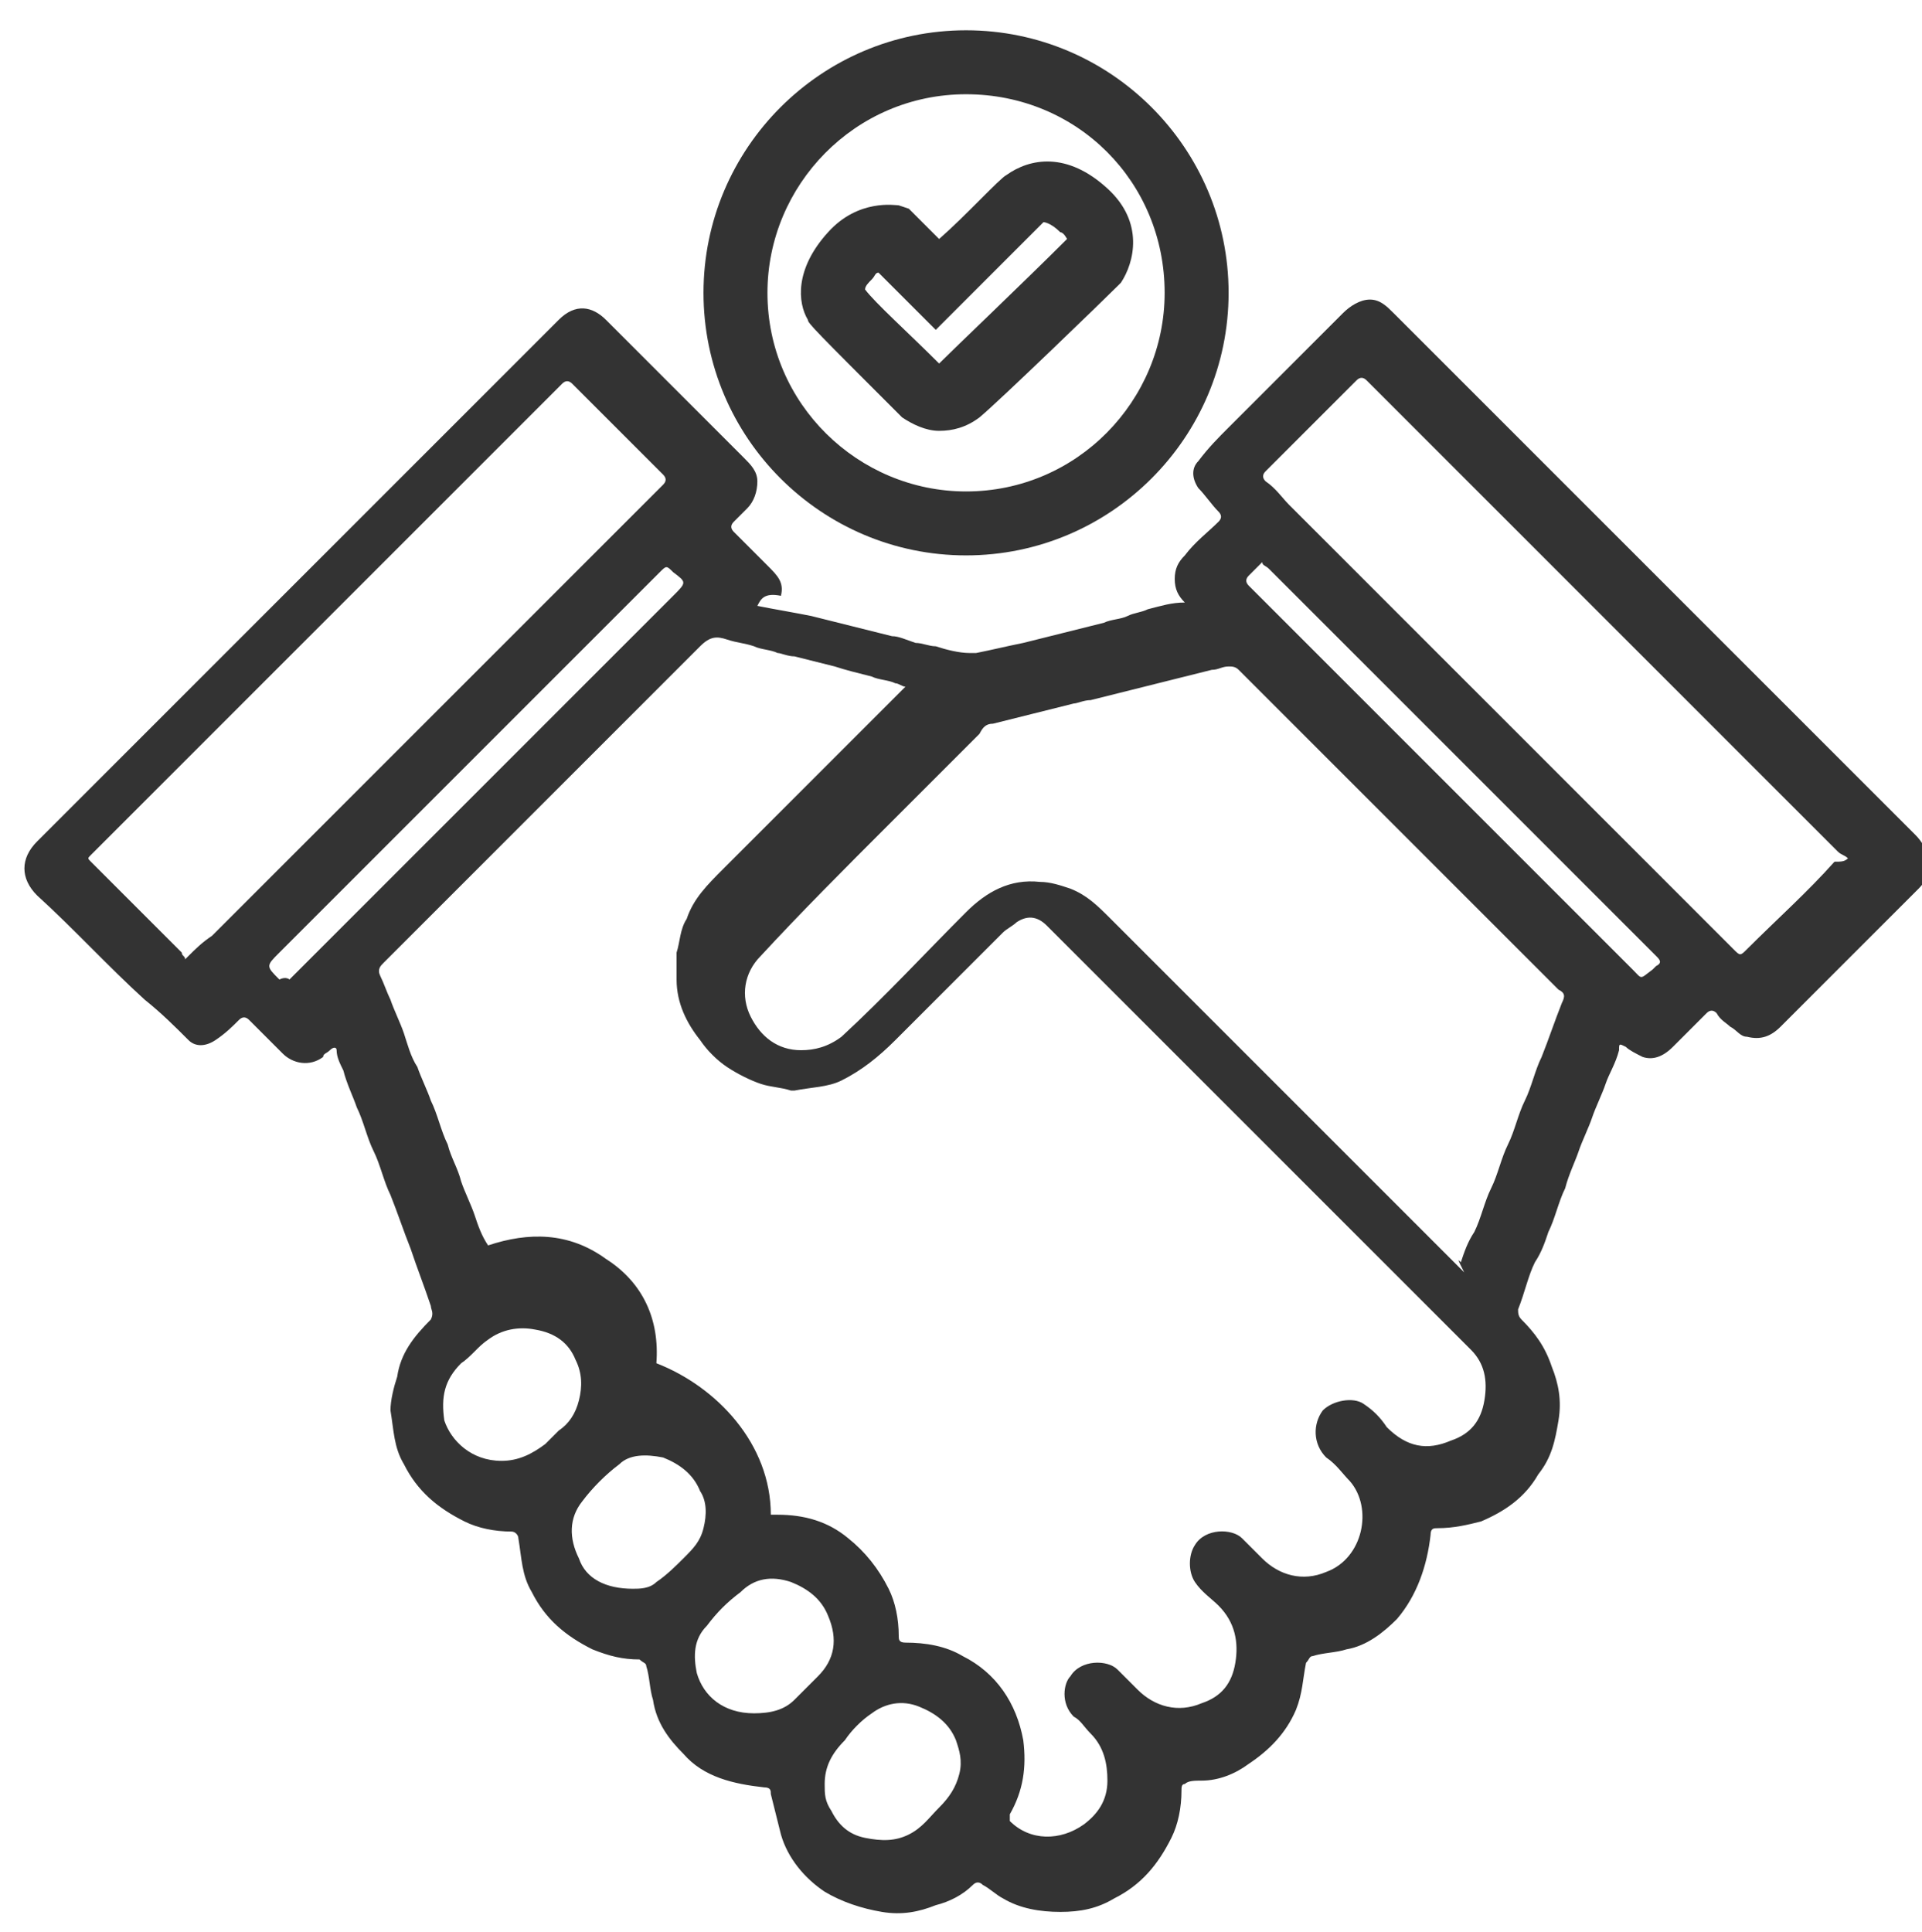<?xml version="1.0" encoding="utf-8"?>
<!-- Generator: Adobe Illustrator 26.0.3, SVG Export Plug-In . SVG Version: 6.00 Build 0)  -->
<svg version="1.1" id="Layer_1" xmlns="http://www.w3.org/2000/svg" xmlns:xlink="http://www.w3.org/1999/xlink" x="0px" y="0px"
	 viewBox="0 0 57.1 57.4" style="enable-background:new 0 0 57.1 57.4;" xml:space="preserve">
<style type="text/css">
	.st0{fill:#333333;}
</style>
<path class="st0" d="M22.5,18c0.5,0.1,1.1,0.2,1.6,0.3c0.4,0.1,0.8,0.2,1.2,0.3c0.4,0.1,0.8,0.2,1.2,0.3c0.2,0,0.4,0.1,0.7,0.2
	c0.2,0,0.4,0.1,0.6,0.1c0.3,0.1,0.7,0.2,1,0.2c0.1,0,0.1,0,0.2,0c0.5-0.1,0.9-0.2,1.4-0.3c0.4-0.1,0.8-0.2,1.2-0.3
	c0.4-0.1,0.8-0.2,1.2-0.3c0.2-0.1,0.5-0.1,0.7-0.2c0.2-0.1,0.4-0.1,0.6-0.2c0.4-0.1,0.7-0.2,1.1-0.2c-0.2-0.2-0.3-0.4-0.3-0.7
	c0-0.3,0.1-0.5,0.3-0.7c0.3-0.4,0.7-0.7,1-1c0.1-0.1,0.1-0.2,0-0.3c-0.2-0.2-0.4-0.5-0.6-0.7c-0.2-0.3-0.2-0.6,0-0.8
	c0.3-0.4,0.6-0.7,0.9-1c1.1-1.1,2.3-2.3,3.4-3.4c0.2-0.2,0.5-0.4,0.8-0.4c0.3,0,0.5,0.2,0.7,0.4c1.3,1.3,2.6,2.6,4,4
	c3,3,5.9,5.9,8.9,8.9c0.9,0.9,1.7,1.7,2.6,2.6c0.2,0.2,0.4,0.5,0.4,0.9c0,0.3-0.1,0.5-0.3,0.7c-1.4,1.4-2.8,2.8-4.1,4.1
	c-0.3,0.3-0.6,0.4-1,0.3c-0.2,0-0.3-0.2-0.5-0.3c-0.1-0.1-0.3-0.2-0.4-0.4c-0.1-0.1-0.2-0.1-0.3,0c-0.3,0.3-0.7,0.7-1,1
	c-0.3,0.3-0.6,0.4-0.9,0.3c-0.2-0.1-0.4-0.2-0.5-0.3c-0.2-0.1-0.2-0.1-0.2,0.1c-0.1,0.4-0.3,0.7-0.4,1c-0.1,0.3-0.3,0.7-0.4,1
	c-0.1,0.3-0.3,0.7-0.4,1c-0.1,0.3-0.3,0.7-0.4,1.1c-0.2,0.4-0.3,0.9-0.5,1.3c-0.1,0.3-0.2,0.6-0.4,0.9c-0.2,0.4-0.3,0.9-0.5,1.4
	c0,0.1,0,0.2,0.1,0.3c0.4,0.4,0.7,0.8,0.9,1.4c0.2,0.5,0.3,1,0.2,1.6c-0.1,0.6-0.2,1.1-0.6,1.6c-0.4,0.7-1,1.1-1.7,1.4
	c-0.4,0.1-0.8,0.2-1.3,0.2c-0.1,0-0.2,0-0.2,0.2c-0.1,0.9-0.4,1.8-1,2.5c-0.4,0.4-0.9,0.8-1.5,0.9c-0.3,0.1-0.7,0.1-1,0.2
	c-0.1,0-0.1,0.1-0.2,0.2c-0.1,0.5-0.1,0.9-0.3,1.4c-0.3,0.7-0.8,1.2-1.4,1.6c-0.4,0.3-0.9,0.5-1.4,0.5c-0.2,0-0.4,0-0.5,0.1
	c-0.1,0-0.1,0.1-0.1,0.2c0,0.5-0.1,1-0.3,1.4c-0.4,0.8-0.9,1.4-1.7,1.8c-0.5,0.3-1,0.4-1.6,0.4c-0.6,0-1.2-0.1-1.7-0.4
	c-0.2-0.1-0.4-0.3-0.6-0.4c-0.1-0.1-0.2-0.1-0.3,0c-0.3,0.3-0.7,0.5-1.1,0.6c-0.5,0.2-1,0.3-1.6,0.2c-0.6-0.1-1.2-0.3-1.7-0.6
	c-0.6-0.4-1.1-1-1.3-1.7c-0.1-0.4-0.2-0.8-0.3-1.2c0-0.1,0-0.2-0.2-0.2c-0.9-0.1-1.8-0.3-2.4-1c-0.4-0.4-0.8-0.9-0.9-1.6
	c-0.1-0.3-0.1-0.7-0.2-1c0-0.1-0.1-0.1-0.2-0.2c-0.5,0-0.9-0.1-1.4-0.3c-0.8-0.4-1.4-0.9-1.8-1.7c-0.3-0.5-0.3-1-0.4-1.6
	c0-0.1-0.1-0.2-0.2-0.2c-0.5,0-1-0.1-1.4-0.3c-0.8-0.4-1.4-0.9-1.8-1.7c-0.3-0.5-0.3-1-0.4-1.6c0-0.3,0.1-0.7,0.2-1
	c0.1-0.7,0.5-1.2,1-1.7c0.1-0.2,0-0.3,0-0.4c-0.2-0.6-0.4-1.1-0.6-1.7c-0.2-0.5-0.4-1.1-0.6-1.6c-0.2-0.4-0.3-0.9-0.5-1.3
	c-0.2-0.4-0.3-0.9-0.5-1.3c-0.1-0.3-0.3-0.7-0.4-1.1c-0.1-0.2-0.2-0.4-0.2-0.6c0-0.1-0.1-0.1-0.2,0c-0.1,0.1-0.2,0.1-0.2,0.2
	c-0.4,0.3-0.9,0.2-1.2-0.1c-0.3-0.3-0.7-0.7-1-1c-0.1-0.1-0.2-0.1-0.3,0c-0.2,0.2-0.4,0.4-0.7,0.6c-0.3,0.2-0.6,0.2-0.8,0
	c-0.4-0.4-0.8-0.8-1.3-1.2c-1.1-1-2.1-2.1-3.2-3.1c-0.5-0.5-0.5-1.1,0-1.6c2.6-2.6,5.3-5.3,7.9-7.9c2.5-2.5,4.9-4.9,7.4-7.4
	c0.1-0.1,0.1-0.1,0.2-0.2c0.5-0.5,1-0.4,1.4,0c0.7,0.7,1.3,1.3,2,2c0.7,0.7,1.4,1.4,2.1,2.1c0.2,0.2,0.4,0.4,0.4,0.7
	c0,0.3-0.1,0.6-0.3,0.8c-0.1,0.1-0.3,0.3-0.4,0.4c-0.1,0.1-0.1,0.2,0,0.3c0.3,0.3,0.6,0.6,1,1c0.3,0.3,0.5,0.5,0.4,0.9
	C22.7,17.6,22.6,17.8,22.5,18z M22.9,45C22.9,45,22.9,45,22.9,45c0.1,0,0.1,0,0.2,0c0.8,0,1.5,0.2,2.1,0.7c0.5,0.4,0.9,0.9,1.2,1.5
	c0.2,0.4,0.3,0.9,0.3,1.4c0,0.1,0,0.2,0.2,0.2c0.6,0,1.2,0.1,1.7,0.4c1,0.5,1.6,1.4,1.8,2.5c0.1,0.8,0,1.5-0.4,2.2
	c0,0.1,0,0.2,0,0.2c0.6,0.6,1.5,0.6,2.2,0.1c0.4-0.3,0.7-0.7,0.7-1.3c0-0.5-0.1-1-0.5-1.4c-0.2-0.2-0.3-0.4-0.5-0.5
	c-0.4-0.4-0.3-1-0.1-1.2c0.3-0.5,1.1-0.5,1.4-0.2c0.2,0.2,0.4,0.4,0.6,0.6c0.5,0.5,1.2,0.7,1.9,0.4c0.6-0.2,0.9-0.6,1-1.2
	c0.1-0.6,0-1.2-0.5-1.7c-0.2-0.2-0.5-0.4-0.7-0.7c-0.2-0.3-0.2-0.8,0-1.1c0.3-0.5,1.1-0.5,1.4-0.2c0.2,0.2,0.4,0.4,0.6,0.6
	c0.5,0.5,1.2,0.7,1.9,0.4c1.1-0.4,1.4-1.9,0.7-2.7c-0.2-0.2-0.4-0.5-0.7-0.7c-0.4-0.4-0.4-1-0.1-1.4c0.3-0.3,0.9-0.4,1.2-0.2
	c0.3,0.2,0.5,0.4,0.7,0.7c0.6,0.6,1.2,0.7,1.9,0.4c0.6-0.2,0.9-0.6,1-1.2c0.1-0.6,0-1.1-0.4-1.5c-0.3-0.3-0.7-0.7-1-1
	c-3.3-3.3-6.5-6.5-9.8-9.8c-0.6-0.6-1.2-1.2-1.8-1.8c-0.3-0.3-0.6-0.3-0.9-0.1c-0.1,0.1-0.3,0.2-0.4,0.3c-1.1,1.1-2.1,2.1-3.2,3.2
	c-0.5,0.5-1,0.9-1.6,1.2c-0.4,0.2-0.9,0.2-1.4,0.3c0,0-0.1,0-0.1,0c-0.3-0.1-0.6-0.1-0.9-0.2c-0.3-0.1-0.7-0.3-1-0.5
	c-0.3-0.2-0.6-0.5-0.8-0.8c-0.4-0.5-0.7-1.1-0.7-1.8c0-0.3,0-0.5,0-0.8c0.1-0.3,0.1-0.7,0.3-1c0.2-0.6,0.6-1,1.1-1.5
	c1.7-1.7,3.4-3.4,5.2-5.2c0,0,0.1-0.1,0.2-0.2c-0.1,0-0.2-0.1-0.3-0.1c-0.2-0.1-0.5-0.1-0.7-0.2c-0.4-0.1-0.8-0.2-1.1-0.3
	c-0.4-0.1-0.8-0.2-1.2-0.3c-0.2,0-0.4-0.1-0.5-0.1c-0.2-0.1-0.5-0.1-0.7-0.2c-0.3-0.1-0.5-0.1-0.8-0.2c-0.3-0.1-0.5-0.1-0.8,0.2
	c-2.2,2.2-4.5,4.5-6.7,6.7c-0.9,0.9-1.8,1.8-2.7,2.7c-0.1,0.1-0.2,0.2-0.1,0.4c0.1,0.2,0.2,0.5,0.3,0.7c0.1,0.3,0.3,0.7,0.4,1
	c0.1,0.3,0.2,0.7,0.4,1c0.1,0.3,0.3,0.7,0.4,1c0.2,0.4,0.3,0.9,0.5,1.3c0.1,0.4,0.3,0.7,0.4,1.1c0.1,0.3,0.3,0.7,0.4,1
	c0.1,0.3,0.2,0.6,0.4,0.9c1.2-0.4,2.4-0.4,3.5,0.4c1.1,0.7,1.6,1.8,1.5,3.1C21.3,41.2,22.9,42.9,22.9,45z M43.4,37.5
	c0.1-0.3,0.2-0.6,0.4-0.9c0.2-0.4,0.3-0.9,0.5-1.3c0.2-0.4,0.3-0.9,0.5-1.3c0.2-0.4,0.3-0.9,0.5-1.3c0.2-0.4,0.3-0.9,0.5-1.3
	c0.2-0.5,0.4-1.1,0.6-1.6c0.1-0.2,0.1-0.3-0.1-0.4c-1.8-1.8-3.7-3.7-5.5-5.5c-1.3-1.3-2.7-2.7-4-4c-0.1-0.1-0.2-0.1-0.3-0.1
	c-0.2,0-0.3,0.1-0.5,0.1c-0.4,0.1-0.8,0.2-1.2,0.3c-0.4,0.1-0.8,0.2-1.2,0.3c-0.4,0.1-0.8,0.2-1.2,0.3c-0.2,0-0.4,0.1-0.5,0.1
	c-0.4,0.1-0.8,0.2-1.2,0.3c-0.4,0.1-0.8,0.2-1.2,0.3c-0.2,0-0.3,0.1-0.4,0.3c-0.9,0.9-1.8,1.8-2.7,2.7c-1.3,1.3-2.6,2.6-3.8,3.9
	c-0.5,0.5-0.6,1.2-0.3,1.8c0.3,0.6,0.8,1,1.5,1c0.4,0,0.8-0.1,1.2-0.4c1.3-1.2,2.5-2.5,3.7-3.7c0.6-0.6,1.3-1,2.2-0.9
	c0.3,0,0.6,0.1,0.9,0.2c0.5,0.2,0.8,0.5,1.2,0.9c3.5,3.5,7,7,10.5,10.5C43.3,37.4,43.3,37.4,43.4,37.5z M5.5,28.5
	c0,0,0.1-0.1,0.1-0.1c0.2-0.2,0.4-0.4,0.7-0.6c1.7-1.7,3.4-3.4,5.2-5.2c2.7-2.7,5.5-5.5,8.2-8.2c0.1-0.1,0.1-0.2,0-0.3
	c-0.9-0.9-1.8-1.8-2.7-2.7c-0.1-0.1-0.2-0.1-0.3,0c-0.6,0.6-1.2,1.2-1.8,1.8c-3.3,3.3-6.5,6.5-9.8,9.8c-0.8,0.8-1.6,1.6-2.4,2.4
	c-0.1,0.1-0.1,0.1,0,0.2c0.9,0.9,1.8,1.8,2.7,2.7C5.4,28.4,5.5,28.4,5.5,28.5z M54.9,25.5c-0.1-0.1-0.2-0.1-0.3-0.2
	c-3.5-3.5-7-7-10.6-10.6c-1.1-1.1-2.3-2.3-3.4-3.4c-0.1-0.1-0.2-0.1-0.3,0c-0.9,0.9-1.8,1.8-2.7,2.7c-0.1,0.1-0.1,0.2,0,0.3
	c0.3,0.2,0.5,0.5,0.7,0.7c3.1,3.1,6.2,6.2,9.2,9.2c1.3,1.3,2.7,2.7,4,4c0.2,0.2,0.2,0.2,0.4,0c0.9-0.9,1.8-1.7,2.6-2.6
	C54.7,25.6,54.8,25.6,54.9,25.5z M8.6,29.1c0,0,0.1-0.1,0.1-0.1c0.2-0.2,0.4-0.4,0.6-0.6c2.1-2.1,4.3-4.3,6.4-6.4
	c1.4-1.4,2.9-2.9,4.3-4.3c0.4-0.4,0.4-0.4,0-0.7c-0.2-0.2-0.2-0.2-0.4,0c-3.8,3.8-7.5,7.5-11.3,11.3c-0.4,0.4-0.4,0.4,0,0.8
	C8.5,29,8.6,29.1,8.6,29.1z M37.5,16.7c0,0-0.1,0.1-0.1,0.1c-0.1,0.1-0.2,0.2-0.3,0.3c-0.1,0.1-0.1,0.2,0,0.3
	c0.9,0.9,1.8,1.8,2.7,2.7c2.9,2.9,5.8,5.8,8.7,8.7c0.3,0.3,0.2,0.3,0.6,0c0,0,0.1-0.1,0.1-0.1c0.2-0.1,0.1-0.2,0-0.3
	c-2.8-2.8-5.5-5.5-8.3-8.3c-1.1-1.1-2.1-2.1-3.2-3.2C37.6,16.8,37.5,16.8,37.5,16.7z M22.4,50.9c0.5,0,0.9-0.1,1.2-0.4
	c0.2-0.2,0.5-0.5,0.7-0.7c0.5-0.5,0.6-1.1,0.3-1.8c-0.2-0.5-0.6-0.8-1.1-1c-0.6-0.2-1.1-0.1-1.5,0.3c-0.4,0.3-0.7,0.6-1,1
	c-0.4,0.4-0.4,0.9-0.3,1.4C20.9,50.4,21.5,50.9,22.4,50.9z M24.5,53c0,0.3,0,0.5,0.2,0.8c0.2,0.4,0.5,0.7,1,0.8
	c0.5,0.1,0.9,0.1,1.3-0.1c0.4-0.2,0.6-0.5,0.9-0.8c0.3-0.3,0.5-0.6,0.6-1c0.1-0.4,0-0.7-0.1-1c-0.2-0.5-0.6-0.8-1.1-1
	c-0.5-0.2-1-0.1-1.4,0.2c-0.3,0.2-0.6,0.5-0.8,0.8C24.7,52.1,24.5,52.5,24.5,53z M18.8,47.2c0.2,0,0.5,0,0.7-0.2
	c0.3-0.2,0.6-0.5,0.8-0.7c0.3-0.3,0.5-0.5,0.6-0.9c0.1-0.4,0.1-0.8-0.1-1.1c-0.2-0.5-0.6-0.8-1.1-1c-0.5-0.1-1-0.1-1.3,0.2
	c-0.4,0.3-0.8,0.7-1.1,1.1c-0.4,0.5-0.4,1.1-0.1,1.7C17.4,46.9,18,47.2,18.8,47.2z M14.9,43.4c0.5,0,0.9-0.2,1.3-0.5
	c0.1-0.1,0.3-0.3,0.4-0.4c0.3-0.2,0.5-0.5,0.6-0.9c0.1-0.4,0.1-0.8-0.1-1.2c-0.2-0.5-0.6-0.8-1.2-0.9c-0.5-0.1-1,0-1.4,0.3
	c-0.3,0.2-0.5,0.5-0.8,0.7c-0.5,0.5-0.6,1-0.5,1.7C13.4,42.8,14,43.4,14.9,43.4z"/>
<path class="st0" d="M27.9,12.8c-0.4,0-0.8-0.2-1.1-0.4C24.2,9.8,24,9.6,24,9.5c-0.3-0.5-0.4-1.5,0.6-2.6c0.9-1,2-0.8,2.1-0.8
	L27,6.2l0.9,0.9c0.8-0.7,1.8-1.8,2-1.9c0.7-0.5,1.8-0.7,3,0.4c1.1,1,0.8,2.2,0.4,2.8l-0.1,0.1c-0.4,0.4-3.5,3.4-4.1,3.9
	C28.7,12.7,28.3,12.8,27.9,12.8z M25.7,8.6C26,9,27,9.9,27.9,10.8c0.5-0.5,2.5-2.4,3.8-3.7c0,0-0.1-0.2-0.2-0.2
	c-0.3-0.3-0.5-0.3-0.5-0.3c-0.1,0.1-1.4,1.4-2.5,2.5l-0.7,0.7l-1.7-1.7c-0.1,0-0.1,0.1-0.2,0.2C25.8,8.4,25.7,8.5,25.7,8.6z"/>
<path class="st0" d="M28.7,16.5c-4.3,0-7.8-3.5-7.8-7.8s3.5-7.8,7.8-7.8s7.8,3.5,7.8,7.8S33,16.5,28.7,16.5z M28.7,2.8
	c-3.3,0-5.9,2.7-5.9,5.9c0,3.3,2.7,5.9,5.9,5.9c3.3,0,5.9-2.7,5.9-5.9C34.6,5.4,32,2.8,28.7,2.8z"/>
</svg>
